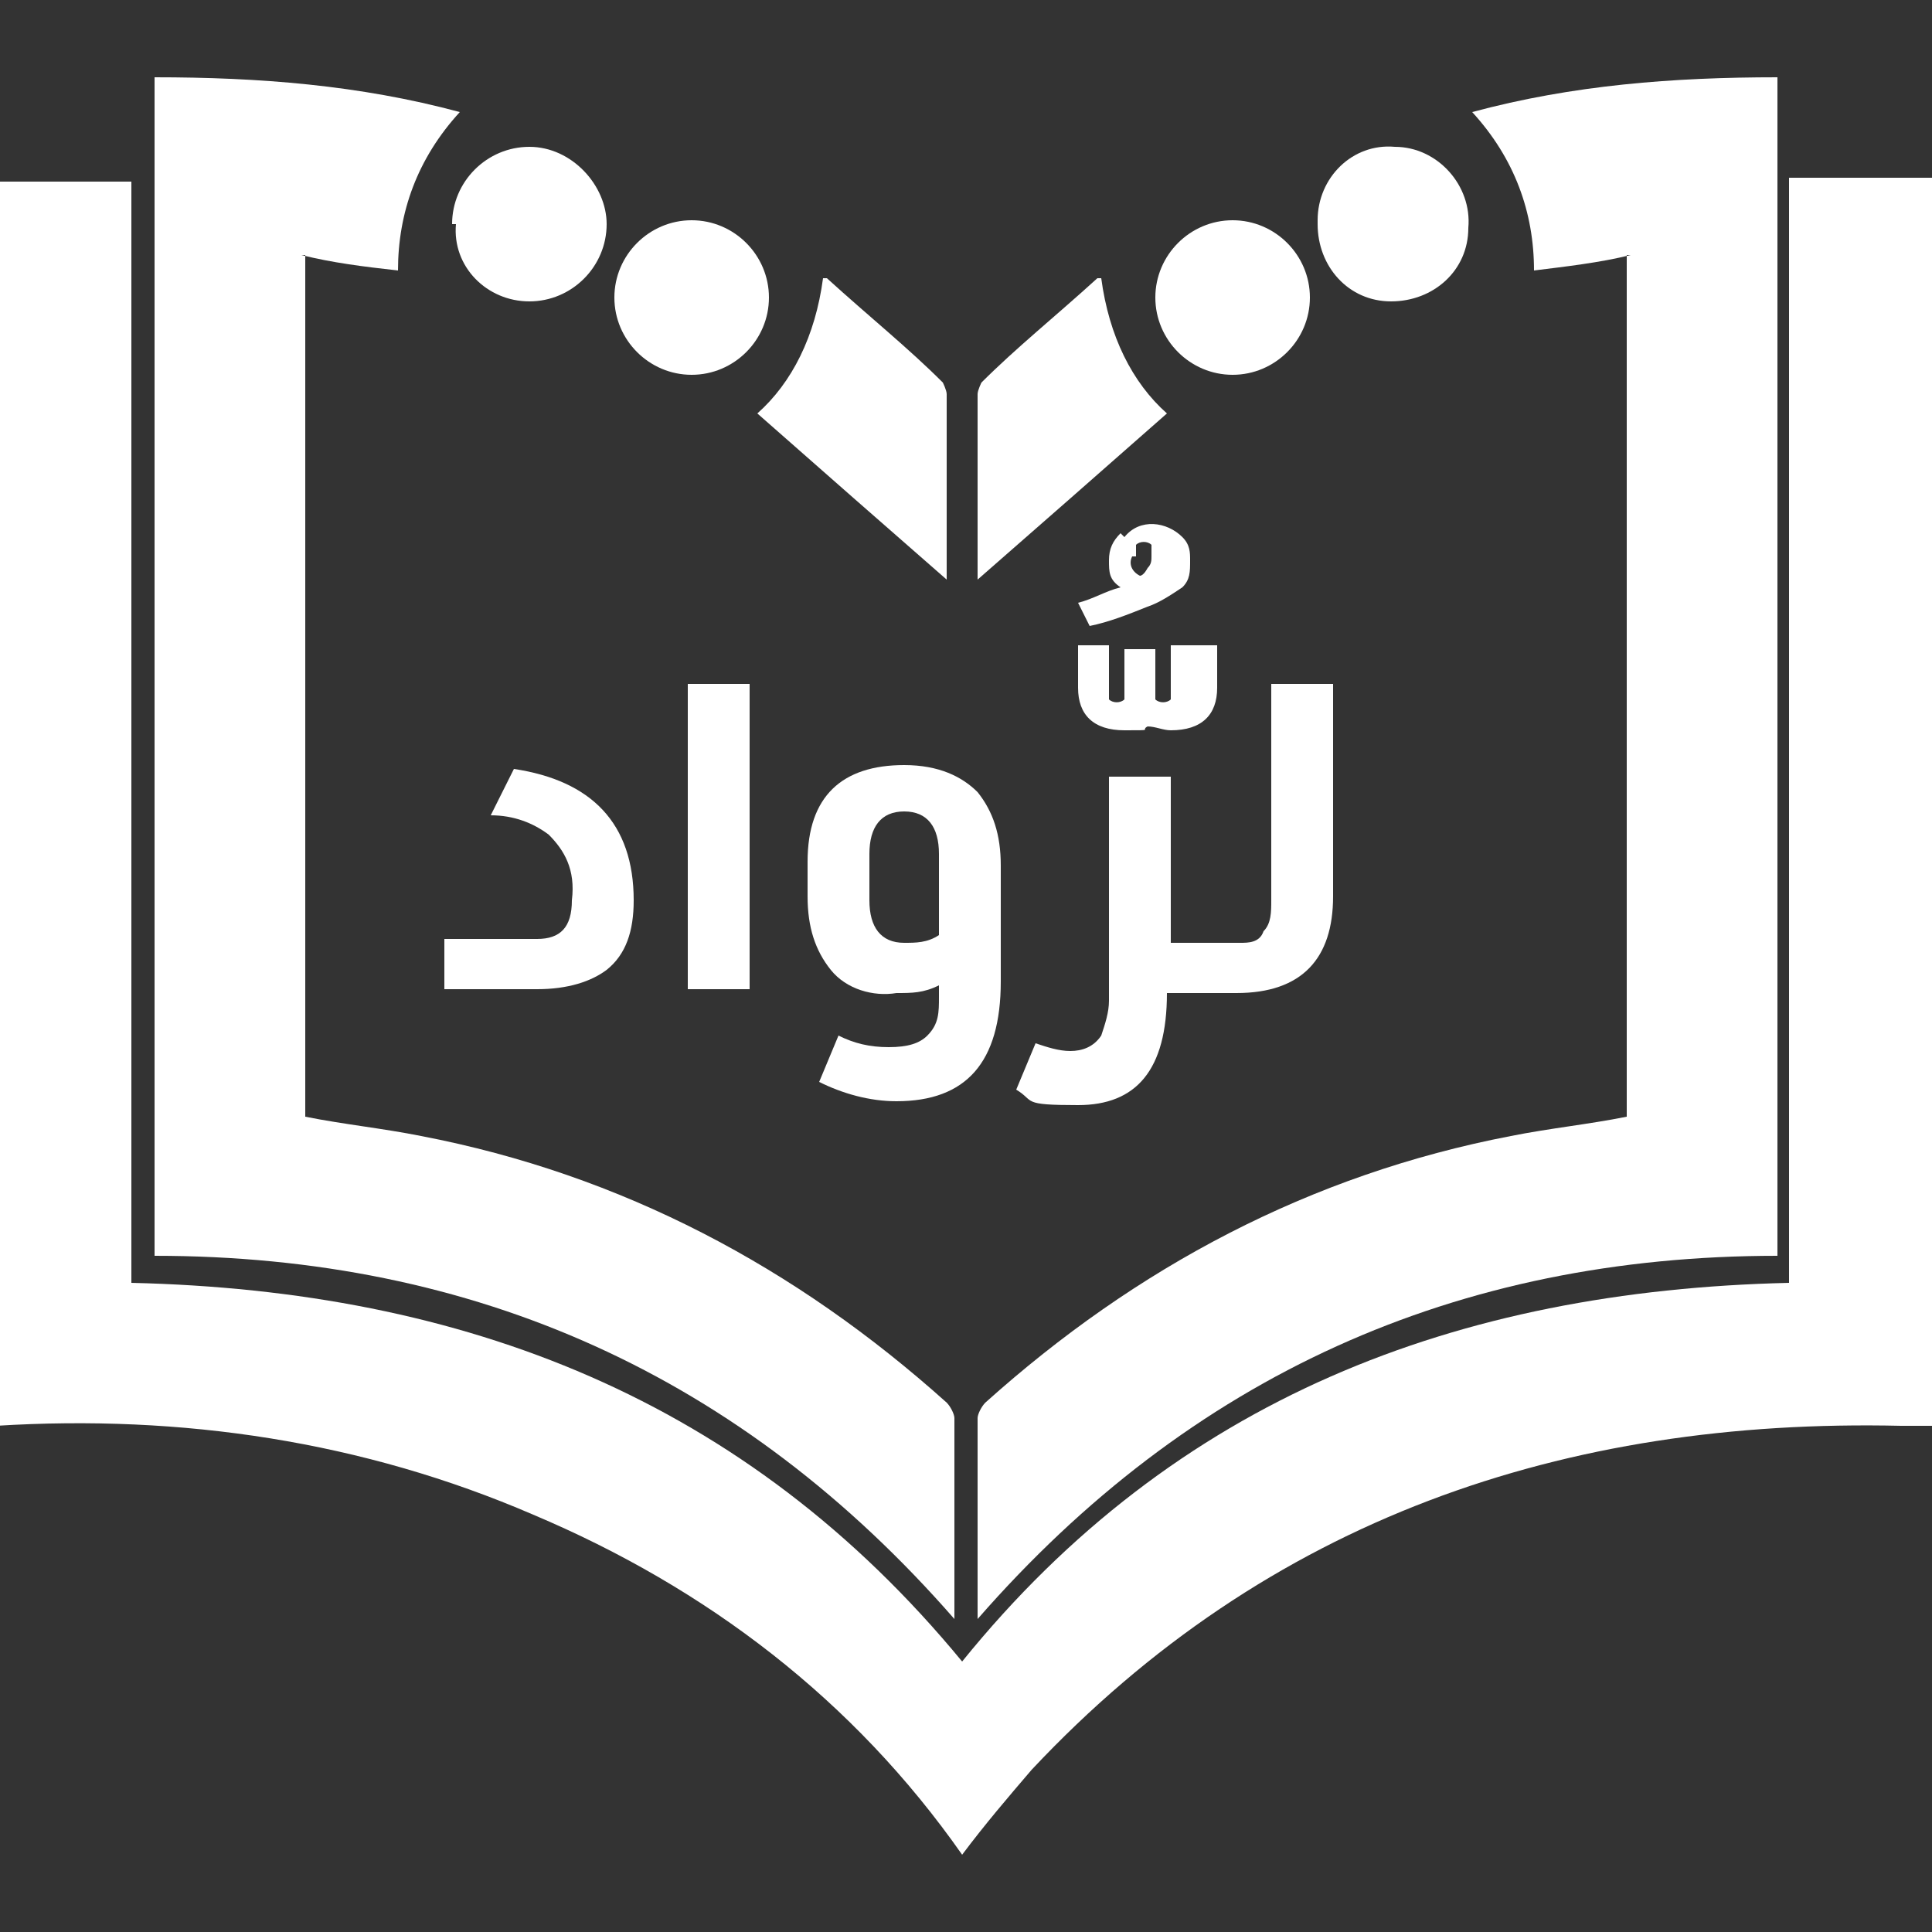<?xml version="1.0" encoding="UTF-8"?>
<svg id="Layer_1" xmlns="http://www.w3.org/2000/svg" version="1.1" viewBox="0 0 50 50">
  <rect x="0" y="0" width="50" height="50" fill="#333333" stroke="none"/>
  <!-- Generator: Adobe Illustrator 29.1.0, SVG Export Plug-In . SVG Version: 2.1.0 Build 142)  -->
  <defs>
    <style>
      .st0 {
        fill-rule: evenodd;
      }

      .st0, .st1, .st2 {
        fill: #fff;
      }

      .st1 {
        display: none;
      }
    </style>
  </defs>
  <path class="st0" d="M46.4,4.6h3.6v32.3h-.8c-8.7-.2-16.4,2.4-22.5,8.9-.6.7-1.2,1.4-1.8,2.2-2.8-4-6.6-6.9-11.1-8.8-4.4-1.9-9.1-2.6-13.9-2.3V4.7h3.5v28.5c8.6.2,15.9,3,21.5,9.8,5.5-6.8,12.8-9.6,21.4-9.8V4.6Z"/>
  <path class="st0" d="M7.9,6.6v22.3c1,.2,2,.3,3,.5,5.2,1,9.7,3.4,13.6,6.9.1.1.2.3.2.4,0,1.7,0,3.4,0,5.2-5.5-6.3-12.4-9.4-20.7-9.4V2c2.7,0,5.3.2,7.9.9-1.1,1.2-1.6,2.6-1.6,4.1-.9-.1-1.7-.2-2.5-.4h0Z"/>
  <path class="st0" d="M42.1,6.6v22.3c-1,.2-2,.3-3,.5-5.2,1-9.7,3.4-13.6,6.9-.1.1-.2.3-.2.4,0,1.7,0,3.4,0,5.2,5.5-6.3,12.4-9.4,20.7-9.4V2c-2.7,0-5.3.2-7.9.9,1.1,1.2,1.6,2.6,1.6,4.1.8-.1,1.7-.2,2.5-.4h0Z"/>
  <path class="st0" d="M21.4,7.2c1.1,1,2.1,1.8,3,2.7,0,0,.1.2.1.3v4.8c-1.6-1.4-3.2-2.8-4.9-4.3.9-.8,1.5-2,1.7-3.5h0Z"/>
  <path class="st0" d="M28.4,7.2c-1.1,1-2.1,1.8-3,2.7,0,0-.1.2-.1.3v4.8c1.6-1.4,3.2-2.8,4.9-4.3-.9-.8-1.5-2-1.7-3.5h0Z"/>
  <path class="st0" d="M34.1,5.7c0-1.1.9-2,2-1.9,1.1,0,2,1,1.9,2.1,0,1.1-.9,1.9-2,1.9-1.1,0-1.9-.9-1.9-2h0Z"/>
  <path class="st0" d="M33.9,7.7c0,1.1-.9,2-2,2-1.1,0-2-.9-2-2,0-1.1.9-2,2-2,1.1,0,2,.9,2,2Z"/>
  <path class="st0" d="M11.7,5.8c0-1.1.9-2,2-2,1.1,0,2,1,2,2,0,1.1-.9,2-2,2-1.1,0-2-.9-1.9-2Z"/>
  <path class="st0" d="M17.9,9.7c-1.1,0-2-.9-2-2s.9-2,2-2c1.1,0,2,.9,2,2s-.9,2-2,2Z"/>
  <path class="st0" d="M34.6,5.7c0-.8.7-1.5,1.5-1.5.8,0,1.5.7,1.5,1.5,0,.8-.7,1.5-1.5,1.4-.8,0-1.5-.7-1.4-1.5Z"/>
  <path class="st0" d="M30.4,7.7c0-.8.7-1.5,1.5-1.5.8,0,1.5.7,1.5,1.5,0,.8-.7,1.5-1.5,1.5-.8,0-1.5-.7-1.5-1.5Z"/>
  <path class="st0" d="M16.4,7.7c0-.8.7-1.5,1.5-1.5.8,0,1.5.7,1.5,1.5,0,.8-.7,1.5-1.5,1.5-.8,0-1.5-.7-1.5-1.5Z"/>
  <path class="st0" d="M12.2,5.7c0-.8.7-1.5,1.5-1.5.8,0,1.5.7,1.5,1.5,0,.8-.7,1.5-1.5,1.5-.8,0-1.5-.7-1.4-1.5Z"/>
  <g>
    <path class="st2" d="M14.2,21.6c.4.4.7.9.6,1.7,0,.7-.3,1-.9,1h-2.4v1.3h2.4c.8,0,1.4-.2,1.8-.5.5-.4.7-1,.7-1.8,0-2-1.1-3.1-3.1-3.4l-.6,1.2c.6,0,1.1.2,1.5.5h0Z"/>
    <path class="st2" d="M17.8,17.7v7.9h1.6v-7.9h-1.6Z"/>
    <path class="st2" d="M20.9,22.4v.8c0,.8.2,1.4.6,1.9.4.5,1.1.7,1.7.6.4,0,.7,0,1.1-.2v.3c0,.4,0,.7-.3,1-.2.2-.5.3-1,.3s-.9-.1-1.3-.3l-.5,1.2c.6.3,1.3.5,2,.5,1.8,0,2.7-1,2.7-3.1v-3c0-.8-.2-1.4-.6-1.9-.4-.4-1-.7-1.9-.7-1.6,0-2.5.8-2.5,2.5h0s0,0,0,0ZM24.3,22.2v2c-.3.2-.6.2-.9.2-.6,0-.9-.4-.9-1.1v-1.2c0-.7.3-1.1.9-1.1s.9.4.9,1.1h0Z"/>
    <path class="st2" d="M29,13.8c-.2.2-.3.4-.3.7,0,.3,0,.5.3.7-.4.1-.7.3-1.1.4h0s.3.6.3.6c.5-.1,1-.3,1.5-.5.3-.1.6-.3.9-.5.2-.2.2-.4.2-.7,0-.2,0-.4-.2-.6-.4-.4-1.1-.5-1.5,0,0,0,0,0,0,0ZM29.4,14.4c0-.1,0-.2,0-.3.1-.1.3-.1.4,0,0,0,0,0,0,0,0,0,0,.2,0,.3,0,.1,0,.2-.1.3,0,0-.1.2-.2.2-.2-.1-.3-.3-.2-.5h0ZM30.3,16.7v1.2c0,0,0,.1,0,.2-.1.1-.3.1-.4,0,0,0,0-.1,0-.2v-1.1h-.8v1.1c0,0,0,.1,0,.2-.1.1-.3.1-.4,0,0,0,0-.1,0-.2v-1.2h-.8v1.1c0,.7.4,1.1,1.2,1.1s.4,0,.6-.1c.2,0,.4.1.6.1.8,0,1.2-.4,1.2-1.1v-1.1s-.8,0-.8,0Z"/>
    <path class="st2" d="M34.5,17.7v5.5c0,1.6-.8,2.5-2.5,2.5h-1.4c-.1,0-.2,0-.4,0h0c0,2-.8,2.9-2.3,2.9s-1.1-.1-1.6-.4l.5-1.2c.3.1.6.2.9.2.3,0,.6-.1.8-.4.1-.3.2-.6.2-.9v-5.8h1.6v4.3c.1,0,.2,0,.3,0h1.5c.2,0,.5,0,.6-.3.2-.2.2-.5.2-.8v-5.6h1.6Z"/>
    <path class="st1" d="M36,17.7v7.9h1.6v-7.9h-1.6Z"/>
  </g>
</svg>